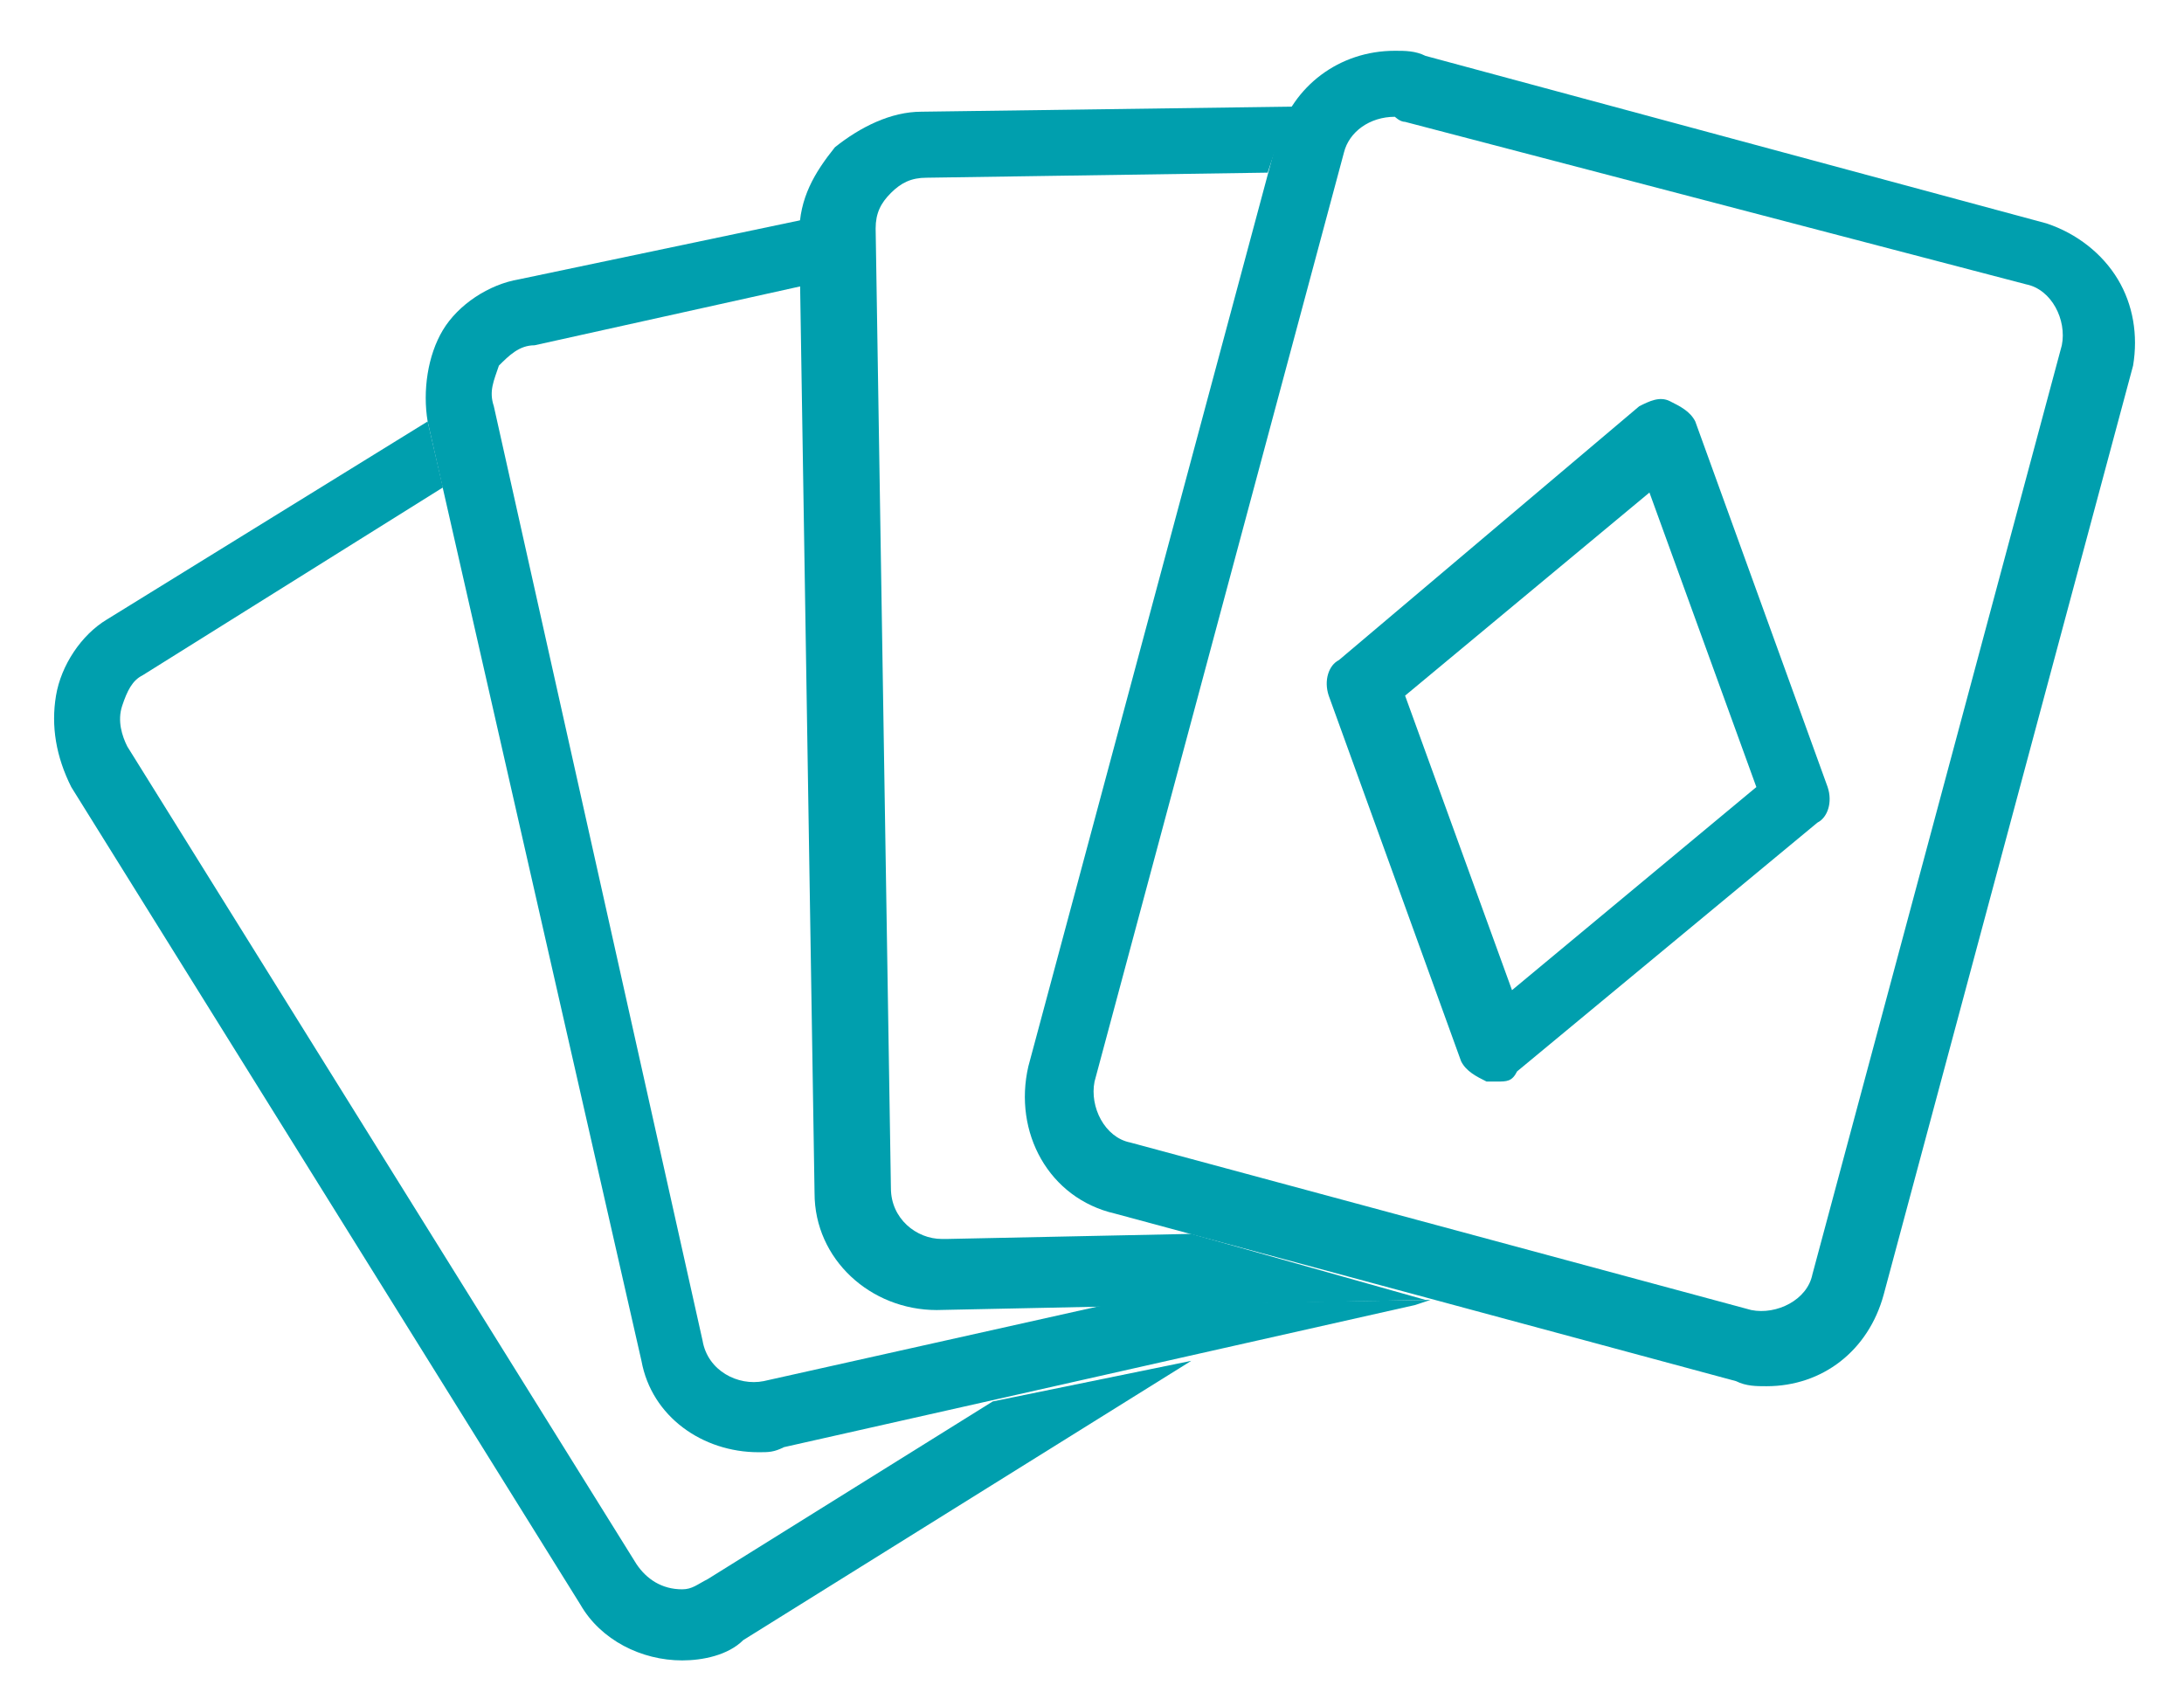 <svg style="fill: #009FAE;"  xmlns="http://www.w3.org/2000/svg" xmlns:xlink="http://www.w3.org/1999/xlink" overflow="visible" preserveAspectRatio="none" viewBox="0 0 42.9 33.6" xml:space="preserve" y="0px" x="0px" id="Layer_1_1553474658543" width="64" height="50">
    <g transform="translate(1, 1)">
    <g>
        <path d="M28.4,20.3c-0.1,0-0.1,0-0.2,0c-0.2-0.1-0.4-0.2-0.5-0.4l-2.6-7.2c-0.1-0.3,0-0.6,0.2-0.7L31.2,7   c0.2-0.1,0.4-0.2,0.6-0.1c0.2,0.1,0.4,0.2,0.5,0.4l2.6,7.2c0.1,0.3,0,0.6-0.2,0.7l-5.9,4.9C28.7,20.3,28.6,20.3,28.4,20.3z    M26.6,12.7l2.1,5.8l4.8-4l-2.1-5.8L26.6,12.7z" class="st0_1553474658543" vector-effect="non-scaling-stroke"></path>
        <path d="M33.7,26.3c-0.2,0-0.4,0-0.6-0.1l-12.2-3.3c-1.3-0.3-2-1.6-1.7-2.9l4.9-18.3c0.3-1,1.2-1.7,2.3-1.7   c0.2,0,0.4,0,0.6,0.1l12.2,3.3c0.6,0.2,1.1,0.6,1.4,1.1C40.9,5,41,5.6,40.9,6.2L36,24.5C35.7,25.6,34.8,26.3,33.7,26.3z M26.4,1.3   c-0.5,0-0.9,0.3-1,0.7l-4.9,18.3c-0.1,0.5,0.2,1.1,0.7,1.2l12.2,3.3c0.5,0.1,1.1-0.2,1.2-0.7l4.9-18.3c0.1-0.5-0.2-1.1-0.7-1.2   L26.6,1.4C26.5,1.4,26.4,1.3,26.4,1.3z" class="st0_1553474658543" vector-effect="non-scaling-stroke"></path>
        <path d="M27.1,24.6l-6.4,0.1l-6.7,1.5c-0.5,0.1-1.1-0.2-1.2-0.8L8.7,7c-0.1-0.3,0-0.5,0.1-0.8C9,6,9.2,5.8,9.5,5.8   l5.4-1.2l0-1c0-0.1,0-0.2,0-0.3L9.2,4.5C8.6,4.6,8,5,7.7,5.5C7.4,6,7.3,6.7,7.4,7.3l4.2,18.5c0.2,1.1,1.2,1.8,2.3,1.8   c0.2,0,0.3,0,0.5-0.1l12.4-2.8L27.1,24.6z" class="st0_1553474658543" vector-effect="non-scaling-stroke"></path>
        <polygon points="24.2,24.6 24.2,24.6 24.1,24.6" class="st0_1553474658543" vector-effect="non-scaling-stroke"></polygon>
        <path d="M18.5,26.6l-5.6,3.5c-0.2,0.1-0.3,0.2-0.5,0.2c-0.4,0-0.7-0.2-0.9-0.5l-10-16.1c-0.1-0.2-0.2-0.5-0.1-0.8   c0.1-0.3,0.2-0.5,0.4-0.6l5.9-3.7L7.4,7.3c0,0,0,0,0,0l-6.3,3.9c-0.5,0.3-0.9,0.9-1,1.5c-0.1,0.6,0,1.2,0.3,1.8l10,16.1   c0.4,0.7,1.2,1.1,2,1.1c0.4,0,0.9-0.1,1.2-0.4l8.8-5.5L18.5,26.6z" class="st0_1553474658543" vector-effect="non-scaling-stroke"></path>
        <path d="M22.4,23.3l-4.8,0.1v0h-0.1c-0.5,0-1-0.4-1-1L16.2,3.5c0-0.3,0.1-0.5,0.3-0.7c0.2-0.2,0.4-0.3,0.7-0.3l6.7-0.1   l0.2-0.6c0.1-0.3,0.2-0.5,0.3-0.7l-7.3,0.1c-0.6,0-1.2,0.3-1.7,0.7c-0.4,0.5-0.7,1-0.7,1.7l0.3,18.9c0,1.3,1.1,2.3,2.4,2.3   c0,0,0,0,0,0l9.6-0.2L22.4,23.3z" class="st0_1553474658543" vector-effect="non-scaling-stroke"></path>
    </g>
    </g>
</svg>